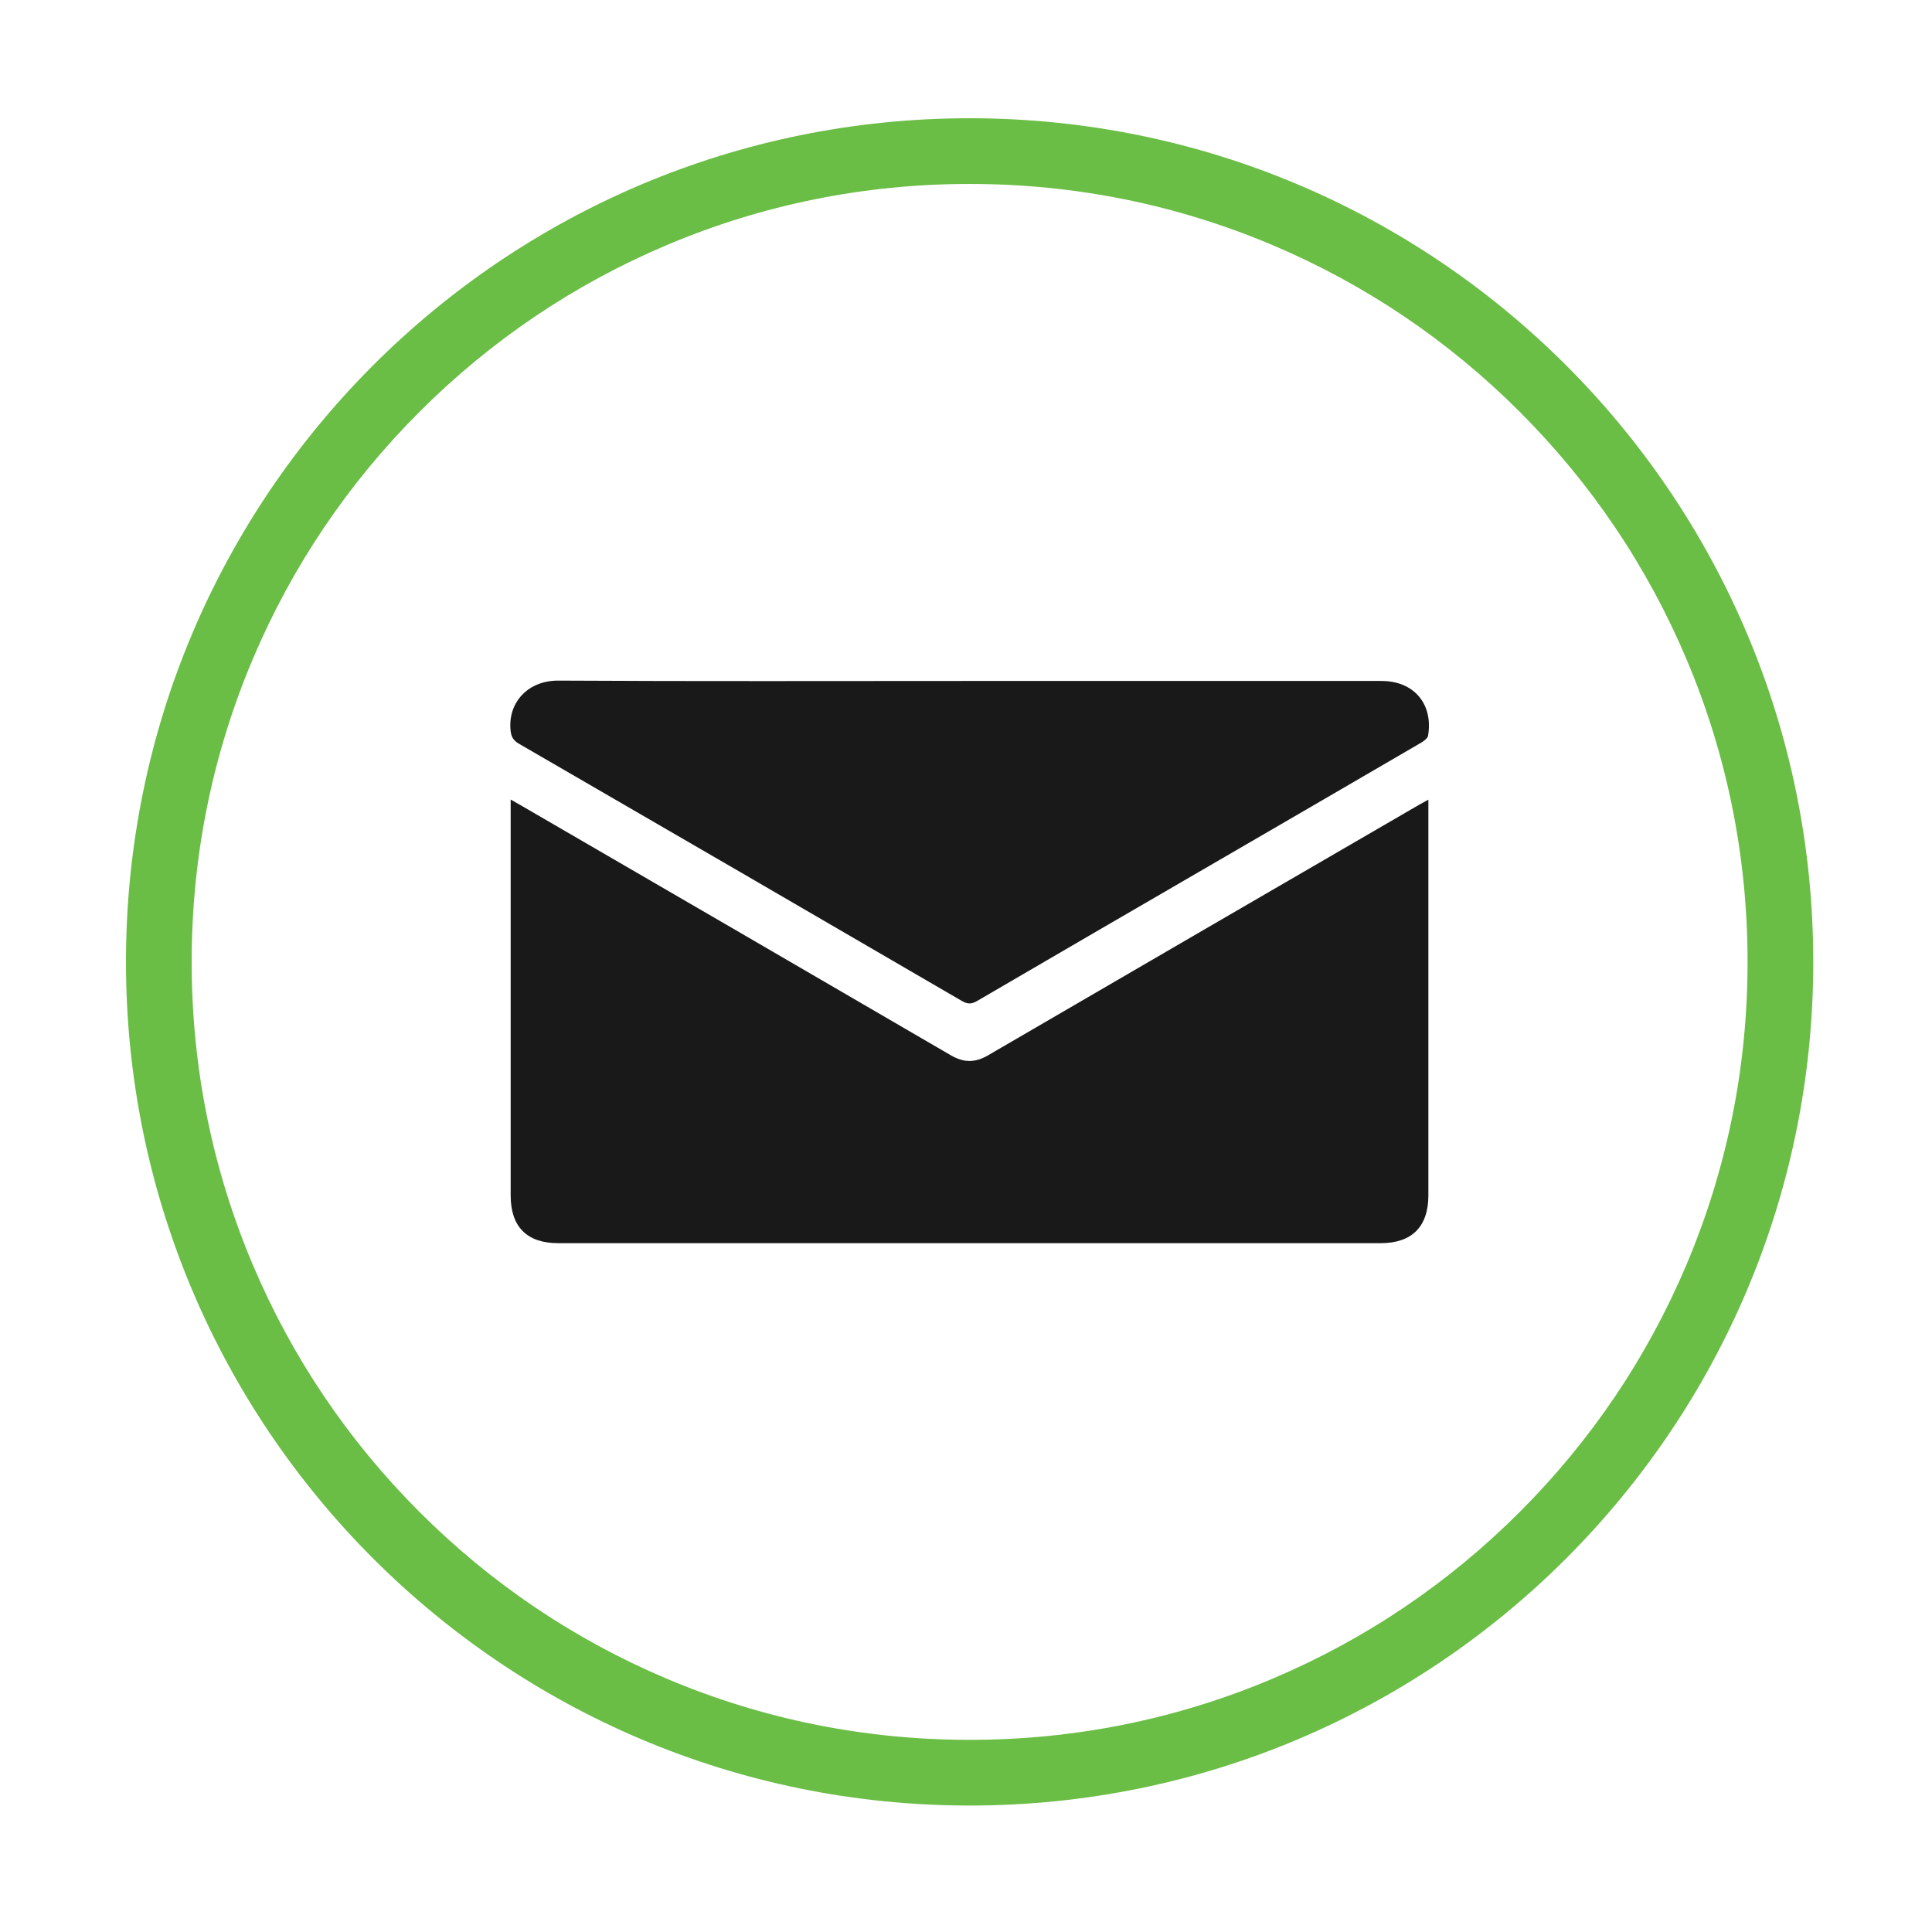 <?xml version="1.0" encoding="utf-8"?>
<!-- Generator: Adobe Illustrator 16.0.0, SVG Export Plug-In . SVG Version: 6.00 Build 0)  -->
<!DOCTYPE svg PUBLIC "-//W3C//DTD SVG 1.1//EN" "http://www.w3.org/Graphics/SVG/1.1/DTD/svg11.dtd">
<svg version="1.1" id="Layer_1" xmlns="http://www.w3.org/2000/svg" xmlns:xlink="http://www.w3.org/1999/xlink" x="0px" y="0px"
	 width="500px" height="500px" viewBox="0 0 500 500" enable-background="new 0 0 500 500" xml:space="preserve">
<g>
	<path fill="#191919" d="M369.662,206.951c0,1.141,0,1.871,0,2.601c0,33.271,0.002,66.538,0,99.808
		c-0.002,8.104-4.258,12.373-12.338,12.373c-70.945,0-141.89,0-212.836,0c-8.122,0-12.326-4.221-12.326-12.356
		c-0.001-33.196-0.001-66.392-0.001-99.588c0-0.806,0-1.611,0-2.859c1.024,0.58,1.813,1.017,2.592,1.469
		c37.114,21.555,74.24,43.088,111.316,64.706c3.369,1.963,6.285,1.968,9.648,0.008c37.143-21.652,74.33-43.223,111.507-64.813
		C367.905,207.9,368.604,207.533,369.662,206.951z"/>
	<path fill="#191919" d="M250.939,176.232c35.543,0,71.087-0.003,106.63,0.001c8.302,0,13.376,5.912,12.021,14.134
		c-0.118,0.71-1.097,1.428-1.839,1.861c-16.854,9.835-33.731,19.631-50.604,29.433c-21.44,12.455-42.891,24.893-64.297,37.403
		c-1.483,0.867-2.507,0.806-3.948-0.034c-38.164-22.223-76.346-44.413-114.569-66.533c-1.723-0.998-2.118-2.079-2.24-3.949
		c-0.452-6.938,4.65-12.451,12.438-12.406C179.999,176.347,215.47,176.232,250.939,176.232z"/>
</g>
<g>
	<path fill="#6ABD45" d="M250.938,47.602c27.188,0,53.553,5.321,78.362,15.815c23.974,10.14,45.507,24.659,64.002,43.155
		c18.496,18.496,33.016,40.029,43.155,64.002c10.493,24.811,15.814,51.176,15.814,78.363s-5.321,53.553-15.814,78.363
		c-10.141,23.974-24.659,45.507-43.155,64.002c-18.495,18.496-40.028,33.016-64.002,43.155
		c-24.812,10.493-51.176,15.814-78.362,15.814c-27.188,0-53.554-5.321-78.363-15.814c-23.973-10.141-45.506-24.659-64.002-43.155
		c-18.496-18.495-33.015-40.028-43.155-64.002c-10.494-24.811-15.815-51.176-15.815-78.363s5.321-53.553,15.815-78.363
		c10.14-23.973,24.659-45.506,43.155-64.002c18.496-18.496,40.029-33.015,64.002-43.155
		C197.384,52.922,223.749,47.602,250.938,47.602 M250.938,30.602c-120.583,0-218.335,97.752-218.335,218.335
		c0,120.583,97.752,218.335,218.335,218.335c120.582,0,218.334-97.753,218.334-218.335
		C469.271,128.354,371.52,30.602,250.938,30.602L250.938,30.602z"/>
</g>
</svg>

